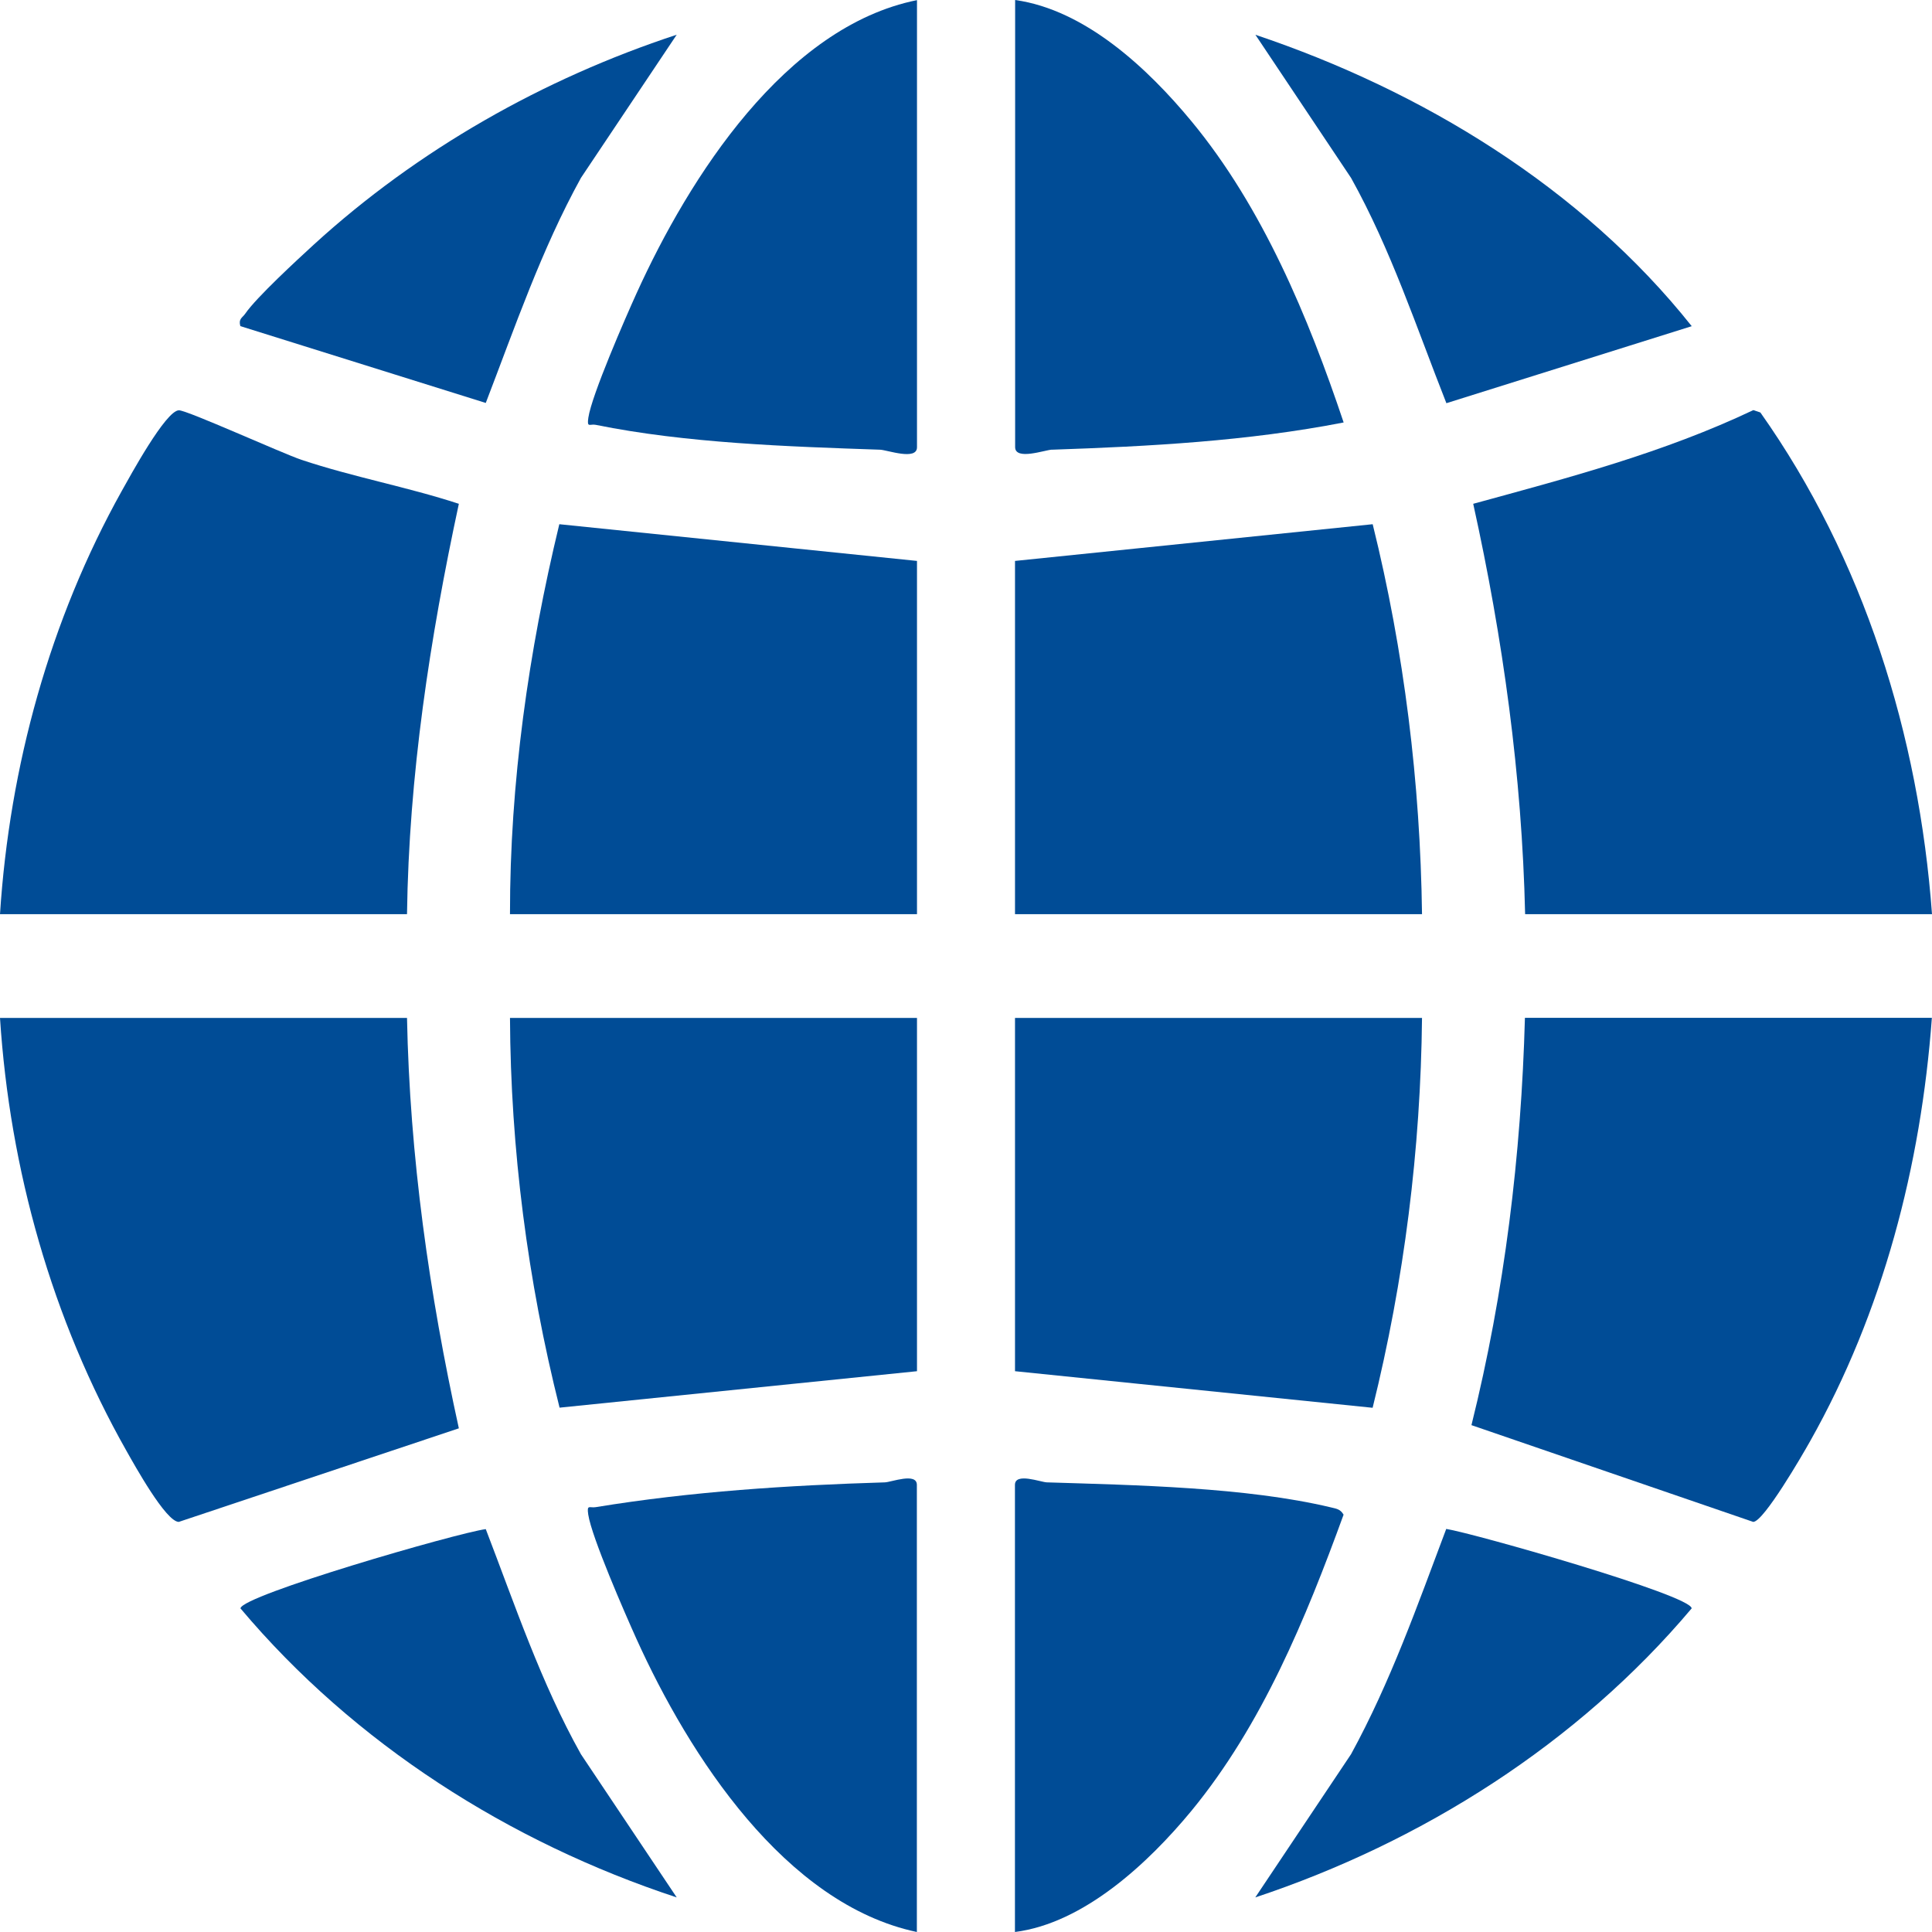 <svg width="30" height="30" viewBox="0 0 30 30" fill="none" xmlns="http://www.w3.org/2000/svg">
<path d="M6.32 15.806H0C0.152 18.159 0.807 20.486 1.966 22.533C2.088 22.748 2.575 23.629 2.776 23.632L7.125 22.179C6.665 20.087 6.362 17.956 6.32 15.806Z" fill="#004C96"/>
<path d="M22.85 22.13L27.224 23.632C27.387 23.629 27.99 22.589 28.108 22.378C29.237 20.376 29.829 18.1 29.998 15.805H23.679C23.621 17.936 23.363 20.061 22.849 22.128L22.85 22.13Z" fill="#004C96"/>
<path d="M7.125 7.823C6.321 7.56 5.484 7.408 4.681 7.14C4.371 7.035 2.907 6.37 2.778 6.371C2.574 6.374 2.019 7.395 1.891 7.623C0.774 9.626 0.148 11.9 0 14.195H6.32C6.349 12.045 6.675 9.914 7.125 7.823Z" fill="#004C96"/>
<path d="M23.68 14.195H30C29.796 11.416 28.939 8.674 27.335 6.405L27.226 6.368C25.835 7.029 24.355 7.419 22.876 7.823C23.338 9.914 23.633 12.047 23.682 14.195H23.68Z" fill="#004C96"/>
<path d="M8.689 21.858L14.239 21.292V15.806H7.919C7.929 17.844 8.193 19.886 8.689 21.858Z" fill="#004C96"/>
<path d="M22.081 15.806H15.761V21.292L21.314 21.86C21.804 19.885 22.06 17.844 22.081 15.806Z" fill="#004C96"/>
<path d="M7.919 14.195H14.239V8.71L8.685 8.14C8.207 10.117 7.917 12.156 7.919 14.195Z" fill="#004C96"/>
<path d="M21.315 8.14L15.761 8.71V14.195H22.081C22.054 12.156 21.804 10.115 21.315 8.14Z" fill="#004C96"/>
<path d="M9.885 4.553C9.711 4.936 9.187 6.138 9.136 6.485C9.111 6.652 9.16 6.578 9.251 6.597C10.655 6.882 12.233 6.934 13.666 6.983C13.773 6.986 14.239 7.157 14.239 6.945V0.002C12.193 0.414 10.704 2.75 9.885 4.553Z" fill="#004C96"/>
<path d="M16.334 6.983C17.852 6.931 19.369 6.851 20.864 6.56C20.316 4.926 19.604 3.216 18.501 1.883C17.823 1.063 16.853 0.153 15.763 0V6.943C15.763 7.155 16.229 6.986 16.335 6.982L16.334 6.983Z" fill="#004C96"/>
<path d="M13.742 23.018C12.233 23.064 10.741 23.159 9.25 23.403C9.155 23.419 9.11 23.354 9.134 23.517C9.187 23.87 9.707 25.059 9.883 25.449C10.704 27.262 12.189 29.567 14.237 30V23.057C14.237 22.86 13.838 23.015 13.741 23.018H13.742Z" fill="#004C96"/>
<path d="M20.668 23.407C19.351 23.092 17.619 23.061 16.256 23.018C16.159 23.015 15.76 22.86 15.76 23.057V30C16.832 29.863 17.831 28.929 18.5 28.119C19.598 26.784 20.275 25.134 20.863 23.52C20.813 23.434 20.755 23.428 20.668 23.407Z" fill="#004C96"/>
<path d="M7.543 6.257C7.998 5.074 8.408 3.874 9.021 2.762L10.508 0.539C8.436 1.221 6.489 2.323 4.873 3.798C4.617 4.033 3.979 4.62 3.807 4.872C3.763 4.936 3.7 4.949 3.732 5.064L7.543 6.257Z" fill="#004C96"/>
<path d="M7.543 23.744C7.09 23.805 3.748 24.774 3.734 24.975C5.504 27.078 7.911 28.608 10.508 29.463L9.021 27.24C8.399 26.129 7.998 24.927 7.543 23.744Z" fill="#004C96"/>
<path d="M22.459 6.261L26.269 5.065C24.559 2.914 22.078 1.407 19.494 0.54L20.98 2.764C21.599 3.876 21.994 5.082 22.46 6.262L22.459 6.261Z" fill="#004C96"/>
<path d="M22.457 23.741C22.01 24.929 21.589 26.124 20.979 27.239L19.492 29.463C22.084 28.602 24.5 27.074 26.268 24.975C26.266 24.772 22.888 23.81 22.457 23.741Z" fill="#004C96"/>
</svg>
